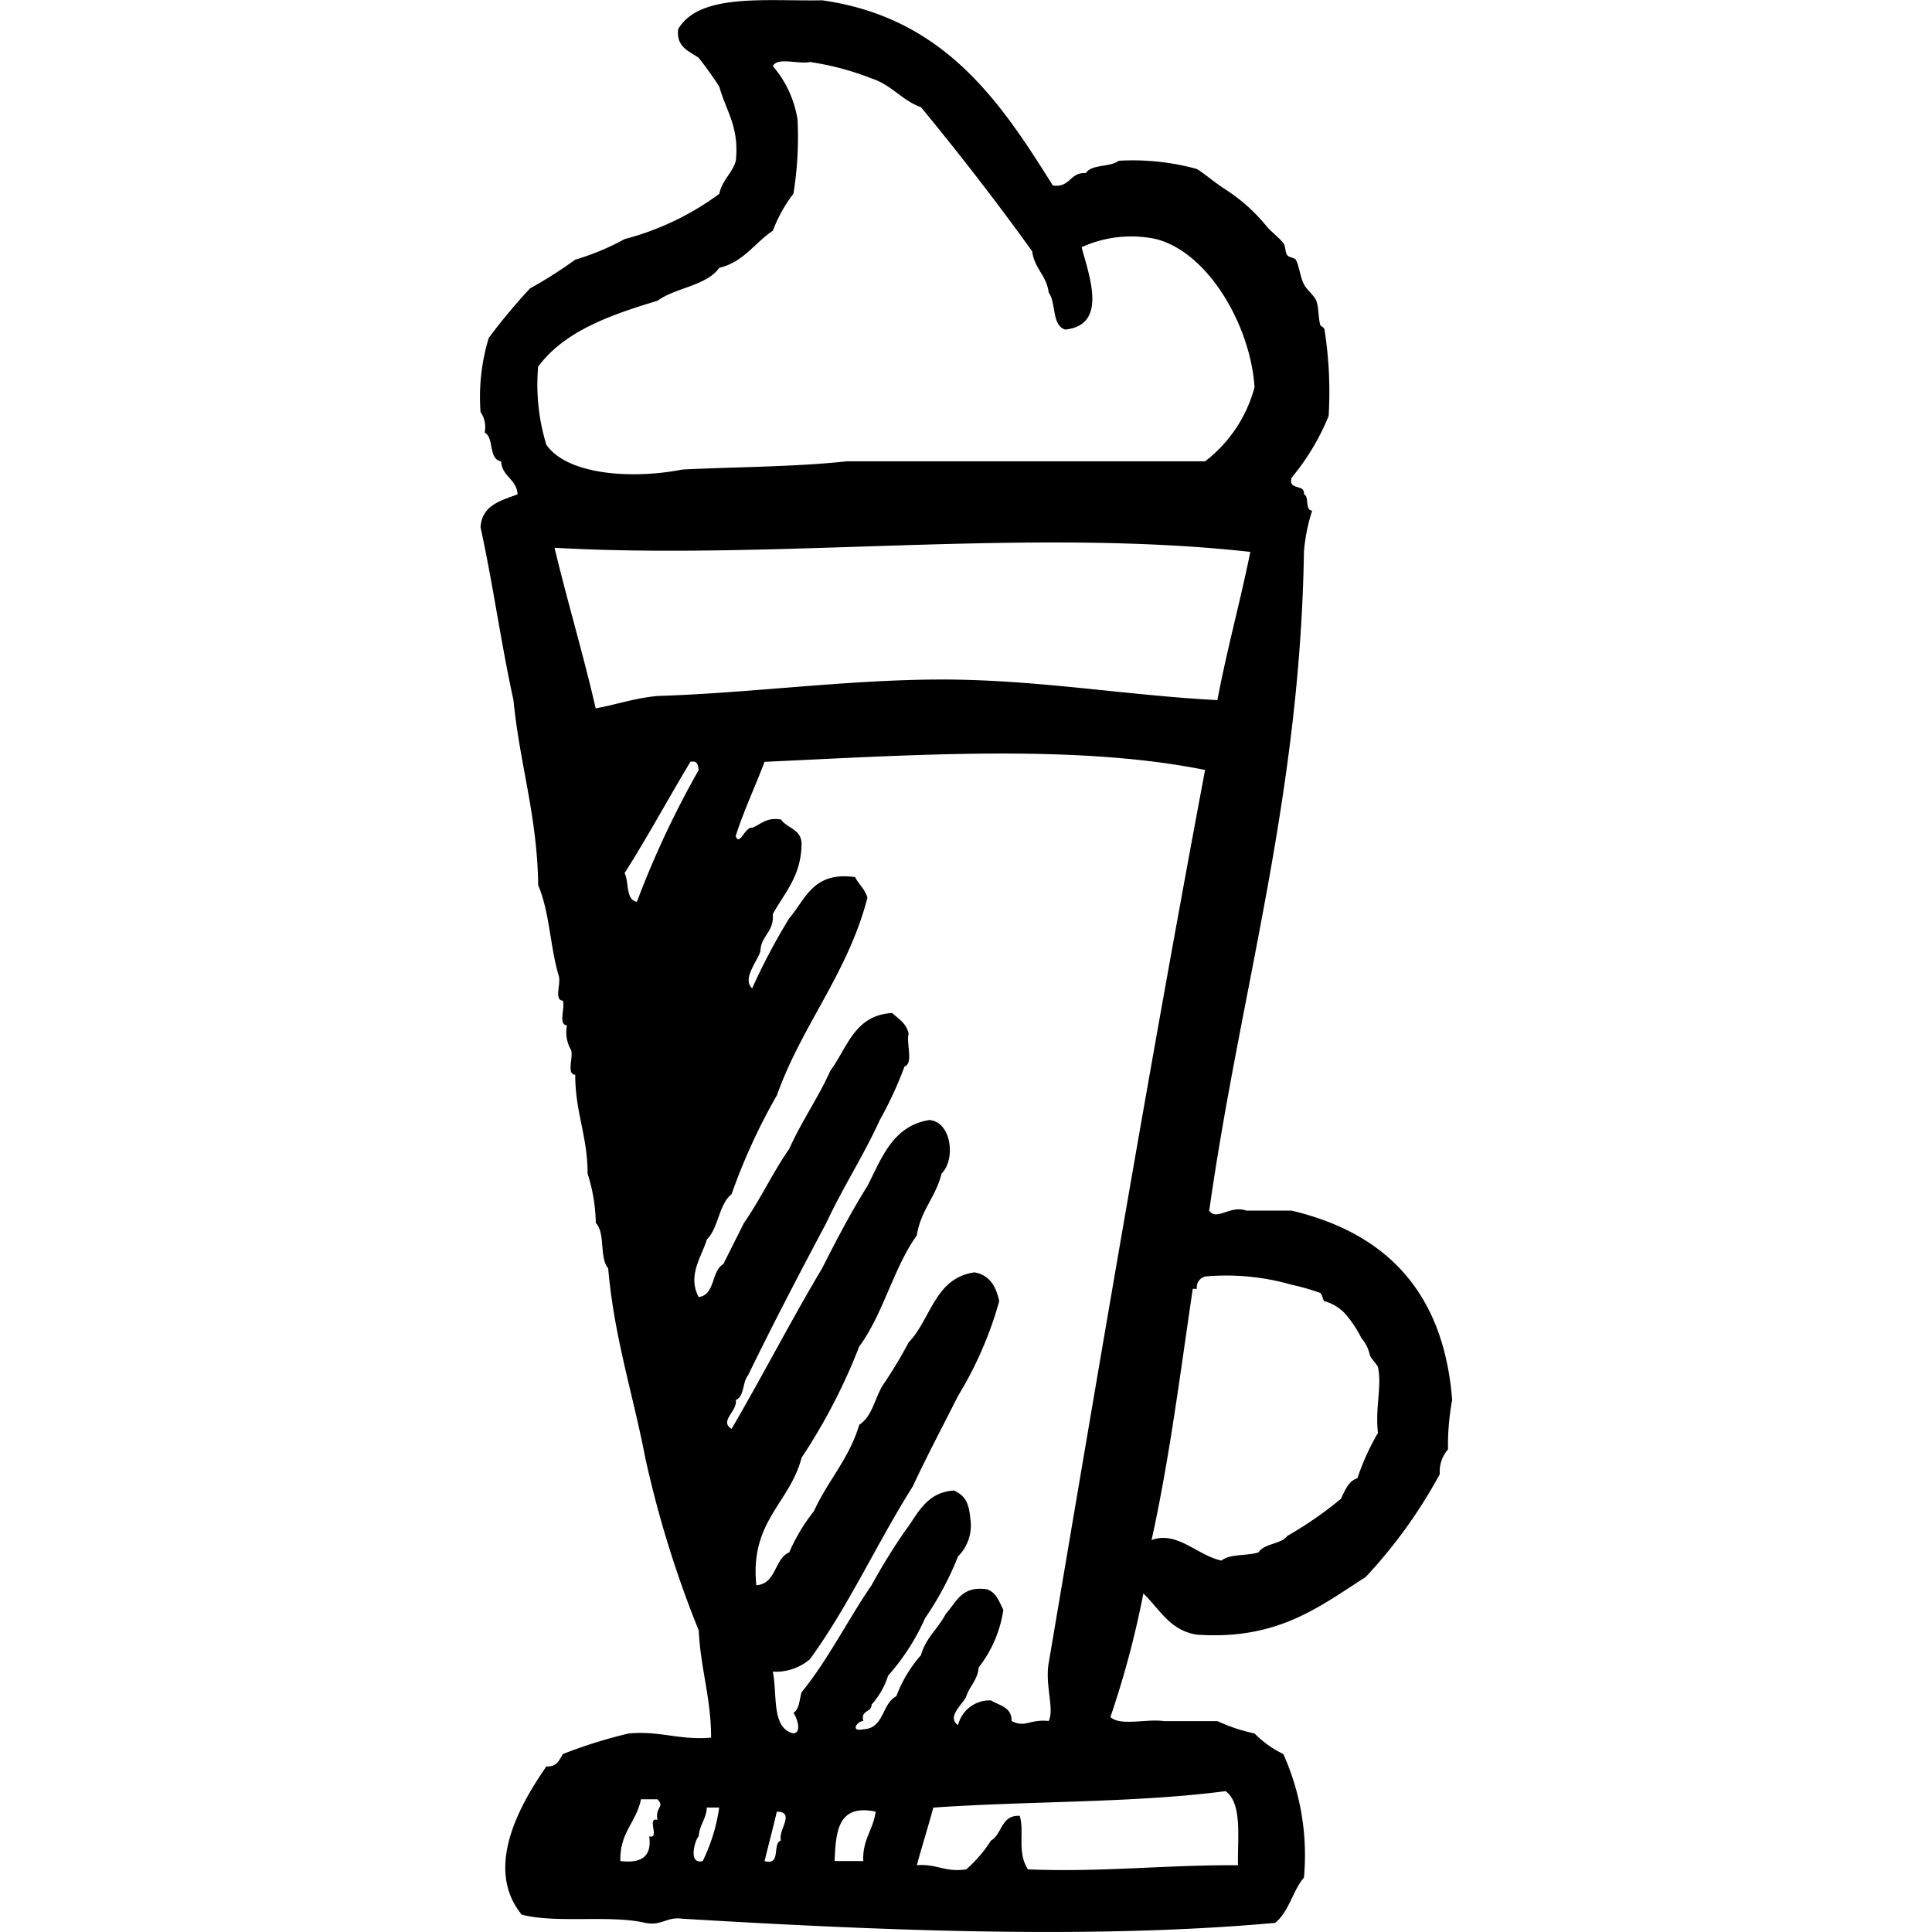 <?xml version="1.0" encoding="utf-8"?>
<svg fill="#000000" width="800px" height="800px" viewBox="-28.31 0 114 114" xmlns="http://www.w3.org/2000/svg">
  <path id="_0205-latte" data-name="0205-latte" d="M1010.9,310.575c1.04.15.99-.791,1.944-.729.351-.54,1.446-.336,1.943-.728a14.2,14.2,0,0,1,4.615.485c.533.333,1.088.833,1.7,1.215a10.375,10.375,0,0,1,2.429,2.186c.255.293.718.652.972.972.151.189.082.514.243.728.081.108.423.14.486.244.195.313.254.995.487,1.457.175.353.6.644.728.971.155.4.108.995.243,1.458.007.028.2.085.242.244a23.766,23.766,0,0,1,.244,5.1,13.948,13.948,0,0,1-2.187,3.644c-.214.781.8.334.73.972.335.149.036.935.485.971a10.479,10.479,0,0,0-.485,2.43c-.233,14.588-3.754,25.884-5.588,38.869.418.635,1.257-.342,2.185,0h2.673c5.563,1.321,8.978,4.789,9.475,11.176a14.609,14.609,0,0,0-.244,2.915,1.99,1.99,0,0,0-.485,1.458,29.4,29.4,0,0,1-4.373,6.073c-2.721,1.733-5.175,3.732-9.961,3.4-1.611-.251-2.2-1.523-3.158-2.429a55.162,55.162,0,0,1-1.943,7.289c.575.557,2.18.086,3.158.242h3.158a10.172,10.172,0,0,0,2.187.728,6.109,6.109,0,0,0,1.7,1.215,14.568,14.568,0,0,1,1.216,7.287c-.669.791-.887,2.03-1.7,2.674-11.08,1.006-24.021.408-34.982-.244-.94-.129-1.187.435-2.187.244-2.1-.488-5.234.051-7.288-.486-2.324-2.842.085-6.763,1.457-8.746.609.042.761-.373.972-.729a28.452,28.452,0,0,1,3.887-1.215c1.869-.168,2.991.411,4.859.245,0-2.346-.626-4.073-.728-6.318a63.7,63.7,0,0,1-3.159-10.2c-.715-3.739-1.83-7.078-2.186-11.175-.529-.6-.156-2.111-.73-2.672a10.081,10.081,0,0,0-.485-2.916c.007-2.193-.736-3.636-.728-5.831-.538-.029-.1-1.03-.244-1.457a2.064,2.064,0,0,1-.243-1.458c-.536-.03-.1-1.029-.243-1.457-.536-.031-.1-1.031-.242-1.458-.507-1.679-.547-3.827-1.215-5.345-.047-4.084-1.095-7.166-1.458-10.931-.731-3.319-1.215-6.883-1.943-10.2.08-1.3,1.187-1.567,2.186-1.944-.057-.915-.915-1.029-.972-1.944-.767-.122-.393-1.388-.971-1.7a1.582,1.582,0,0,0-.243-1.215,11.99,11.99,0,0,1,.486-4.373,35.314,35.314,0,0,1,2.429-2.915,25.8,25.8,0,0,0,2.673-1.7,14.56,14.56,0,0,0,2.915-1.215,16.261,16.261,0,0,0,5.587-2.672c.161-.813.755-1.189.972-1.943.219-2-.59-2.975-.972-4.373a20.563,20.563,0,0,0-1.214-1.7c-.561-.412-1.332-.611-1.215-1.7,1.261-2.139,5.161-1.64,8.5-1.7C1004.448,300.667,1007.757,305.538,1010.9,310.575Zm-15.062-3.887a20.925,20.925,0,0,1-.243,4.373,8.474,8.474,0,0,0-1.214,2.185c-1.073.711-1.719,1.846-3.159,2.187-.783,1.081-2.568,1.157-3.644,1.943-2.8.843-5.494,1.794-7.045,3.888a12.09,12.09,0,0,0,.485,4.615c1.275,1.809,5.141,2.028,8.018,1.458,3.24-.161,6.648-.153,9.717-.486h21.135a8.158,8.158,0,0,0,2.916-4.373c-.239-3.644-2.739-7.972-5.831-8.745a7.052,7.052,0,0,0-4.373.485c.461,1.734,1.549,4.6-.971,4.86-.8-.252-.525-1.582-.972-2.187-.122-1.012-.85-1.418-.972-2.43-2.1-2.923-4.294-5.748-6.559-8.5-1.131-.408-1.75-1.328-2.915-1.7a16.515,16.515,0,0,0-3.645-.972c-.659.15-1.928-.308-2.185.244A6.328,6.328,0,0,1,995.837,306.688ZM981.5,331.954c.766,3.2,1.686,6.248,2.428,9.474,1.236-.224,2.31-.607,3.645-.73,5.434-.168,10.995-.942,16.519-.971,5.684-.031,11.138.939,16.52,1.215.566-3,1.343-5.784,1.943-8.746C1009.439,330.739,994.674,332.694,981.5,331.954Zm12.389,12.63c-.551,1.474-1.208,2.843-1.7,4.374.219.659.543-.555.972-.485.525-.2.828-.63,1.7-.486.364.527,1.216.566,1.215,1.458-.031,1.911-1.018,2.87-1.7,4.13.091,1.063-.7,1.248-.73,2.185-.165.578-1.1,1.637-.485,2.187a36.663,36.663,0,0,1,2.186-4.13c.967-1.138,1.421-2.789,3.887-2.429.218.429.586.708.729,1.215-1.174,4.495-3.853,7.483-5.345,11.66a35.4,35.4,0,0,0-2.672,5.831c-.764.612-.764,1.989-1.458,2.672-.309,1.025-1.161,2.117-.485,3.4,1-.136.726-1.539,1.457-1.943.4-.81.812-1.617,1.214-2.428.968-1.381,1.706-2.992,2.673-4.373.726-1.624,1.7-2.994,2.429-4.617,1-1.344,1.417-3.279,3.645-3.4.379.349.845.611.971,1.215-.148.58.3,1.762-.243,1.943a22.375,22.375,0,0,1-1.458,3.158c-.963,2.113-2.179,3.975-3.158,6.074-1.573,2.96-3.132,5.937-4.615,8.989-.337.39-.205,1.252-.729,1.457.137.644-1,1.237-.243,1.7,1.823-3.116,3.5-6.384,5.345-9.475.842-1.668,1.706-3.314,2.672-4.859.853-1.656,1.487-3.533,3.643-3.887,1.31.082,1.585,2.321.73,3.158-.329,1.371-1.233,2.168-1.458,3.645-1.385,1.933-1.987,4.653-3.4,6.558a34.188,34.188,0,0,1-3.4,6.56c-.7,2.7-3.06,3.742-2.672,7.53,1.2-.092,1.041-1.549,1.943-1.943a10.754,10.754,0,0,1,1.457-2.429c.807-1.785,2.084-3.1,2.673-5.1.8-.5.927-1.664,1.457-2.431a25.915,25.915,0,0,0,1.458-2.428c1.316-1.357,1.535-3.808,3.887-4.131.895.159,1.274.832,1.458,1.7a22.116,22.116,0,0,1-2.43,5.587c-.9,1.791-1.815,3.505-2.673,5.344-2.1,3.321-3.784,7.067-6.073,10.2a3.11,3.11,0,0,1-2.185.729c.28,1.34-.1,3.336,1.214,3.644.569-.062.139-1.067,0-1.214.361-.206.351-.782.486-1.215,1.563-1.918,2.712-4.252,4.13-6.317a35.965,35.965,0,0,1,1.943-3.157c.774-1.009,1.245-2.319,2.915-2.43.711.328.884.771.972,1.7a2.568,2.568,0,0,1-.729,2.186,18.513,18.513,0,0,1-1.943,3.645,13.291,13.291,0,0,1-2.187,3.4,4.616,4.616,0,0,1-.971,1.7c0,.483-.663.309-.487.972-.372,0-.8.662,0,.486,1.243-.055,1.08-1.512,1.944-1.944a7.743,7.743,0,0,1,1.458-2.43c.275-1.018,1.016-1.573,1.458-2.429.62-.675.913-1.677,2.429-1.458.551.177.726.732.972,1.215a7.219,7.219,0,0,1-1.458,3.4c-.063.746-.527,1.091-.729,1.7-.157.429-1.2,1.206-.486,1.7a1.918,1.918,0,0,1,1.944-1.457c.5.31,1.232.388,1.215,1.215.809.422,1.077-.123,2.186,0,.356-.658-.221-2.11,0-3.4,2.991-17.659,5.961-35.337,9.231-52.717C1012.21,343.51,1002.339,344.2,993.893,344.584Zm-8.259,6.561c.279.529.047,1.572.728,1.7a54.955,54.955,0,0,1,3.645-7.774c-.029-.3-.074-.575-.487-.487C988.208,346.754,986.99,349.02,985.634,351.145Zm35.225,40.57c.481-.41,1.517-.265,2.187-.486.346-.543,1.317-.464,1.7-.972a22.4,22.4,0,0,0,3.158-2.185c.245-.485.42-1.038.973-1.215a14.01,14.01,0,0,1,1.214-2.673c-.175-1.479.242-2.762,0-3.887-.028-.126-.431-.508-.486-.728a2.2,2.2,0,0,0-.486-.973,6.913,6.913,0,0,0-.972-1.457,2.584,2.584,0,0,0-1.215-.728c-.086-.04-.14-.43-.242-.487a12.935,12.935,0,0,0-1.7-.486,13.933,13.933,0,0,0-5.1-.486.665.665,0,0,0-.486.73c-.016.008-.241-.012-.242,0-.716,4.82-1.375,10.068-2.43,14.818C1018.262,389.95,1019.416,391.416,1020.859,391.715Zm-17.006,14.576c-.308,1.149-.662,2.252-.971,3.4,1.151-.1,1.671.434,2.915.244a7.719,7.719,0,0,0,1.458-1.7c.674-.378.584-1.522,1.7-1.457.286.97-.178,2.15.485,3.158,4.388.176,8.151-.273,12.39-.244-.025-1.676.255-3.655-.729-4.373C1015.732,406.024,1009.528,405.893,1003.853,406.291ZM986.6,405.8c-.269,1.351-1.27,1.97-1.215,3.645,1.2.144,1.872-.235,1.7-1.457.66.173-.174-1.147.486-.973-.145-.774.456-.751,0-1.215Zm3.4,2.188c-.2.175-.653,1.681.243,1.457a10.443,10.443,0,0,0,.971-3.159h-.729C990.452,406.98,990.047,407.3,990.007,407.993Zm3.886,1.457c1.018.289.434-1.025.972-1.215-.19-.6.883-1.682-.243-1.7C994.388,407.516,994.127,408.469,993.893,409.45Zm4.13,0h1.7c-.057-1.274.592-1.838.73-2.916C998.19,406.053,998.1,407.745,998.023,409.45Z" transform="translate(-977.088 -299.631)" fill-rule="evenodd"/>
</svg>
